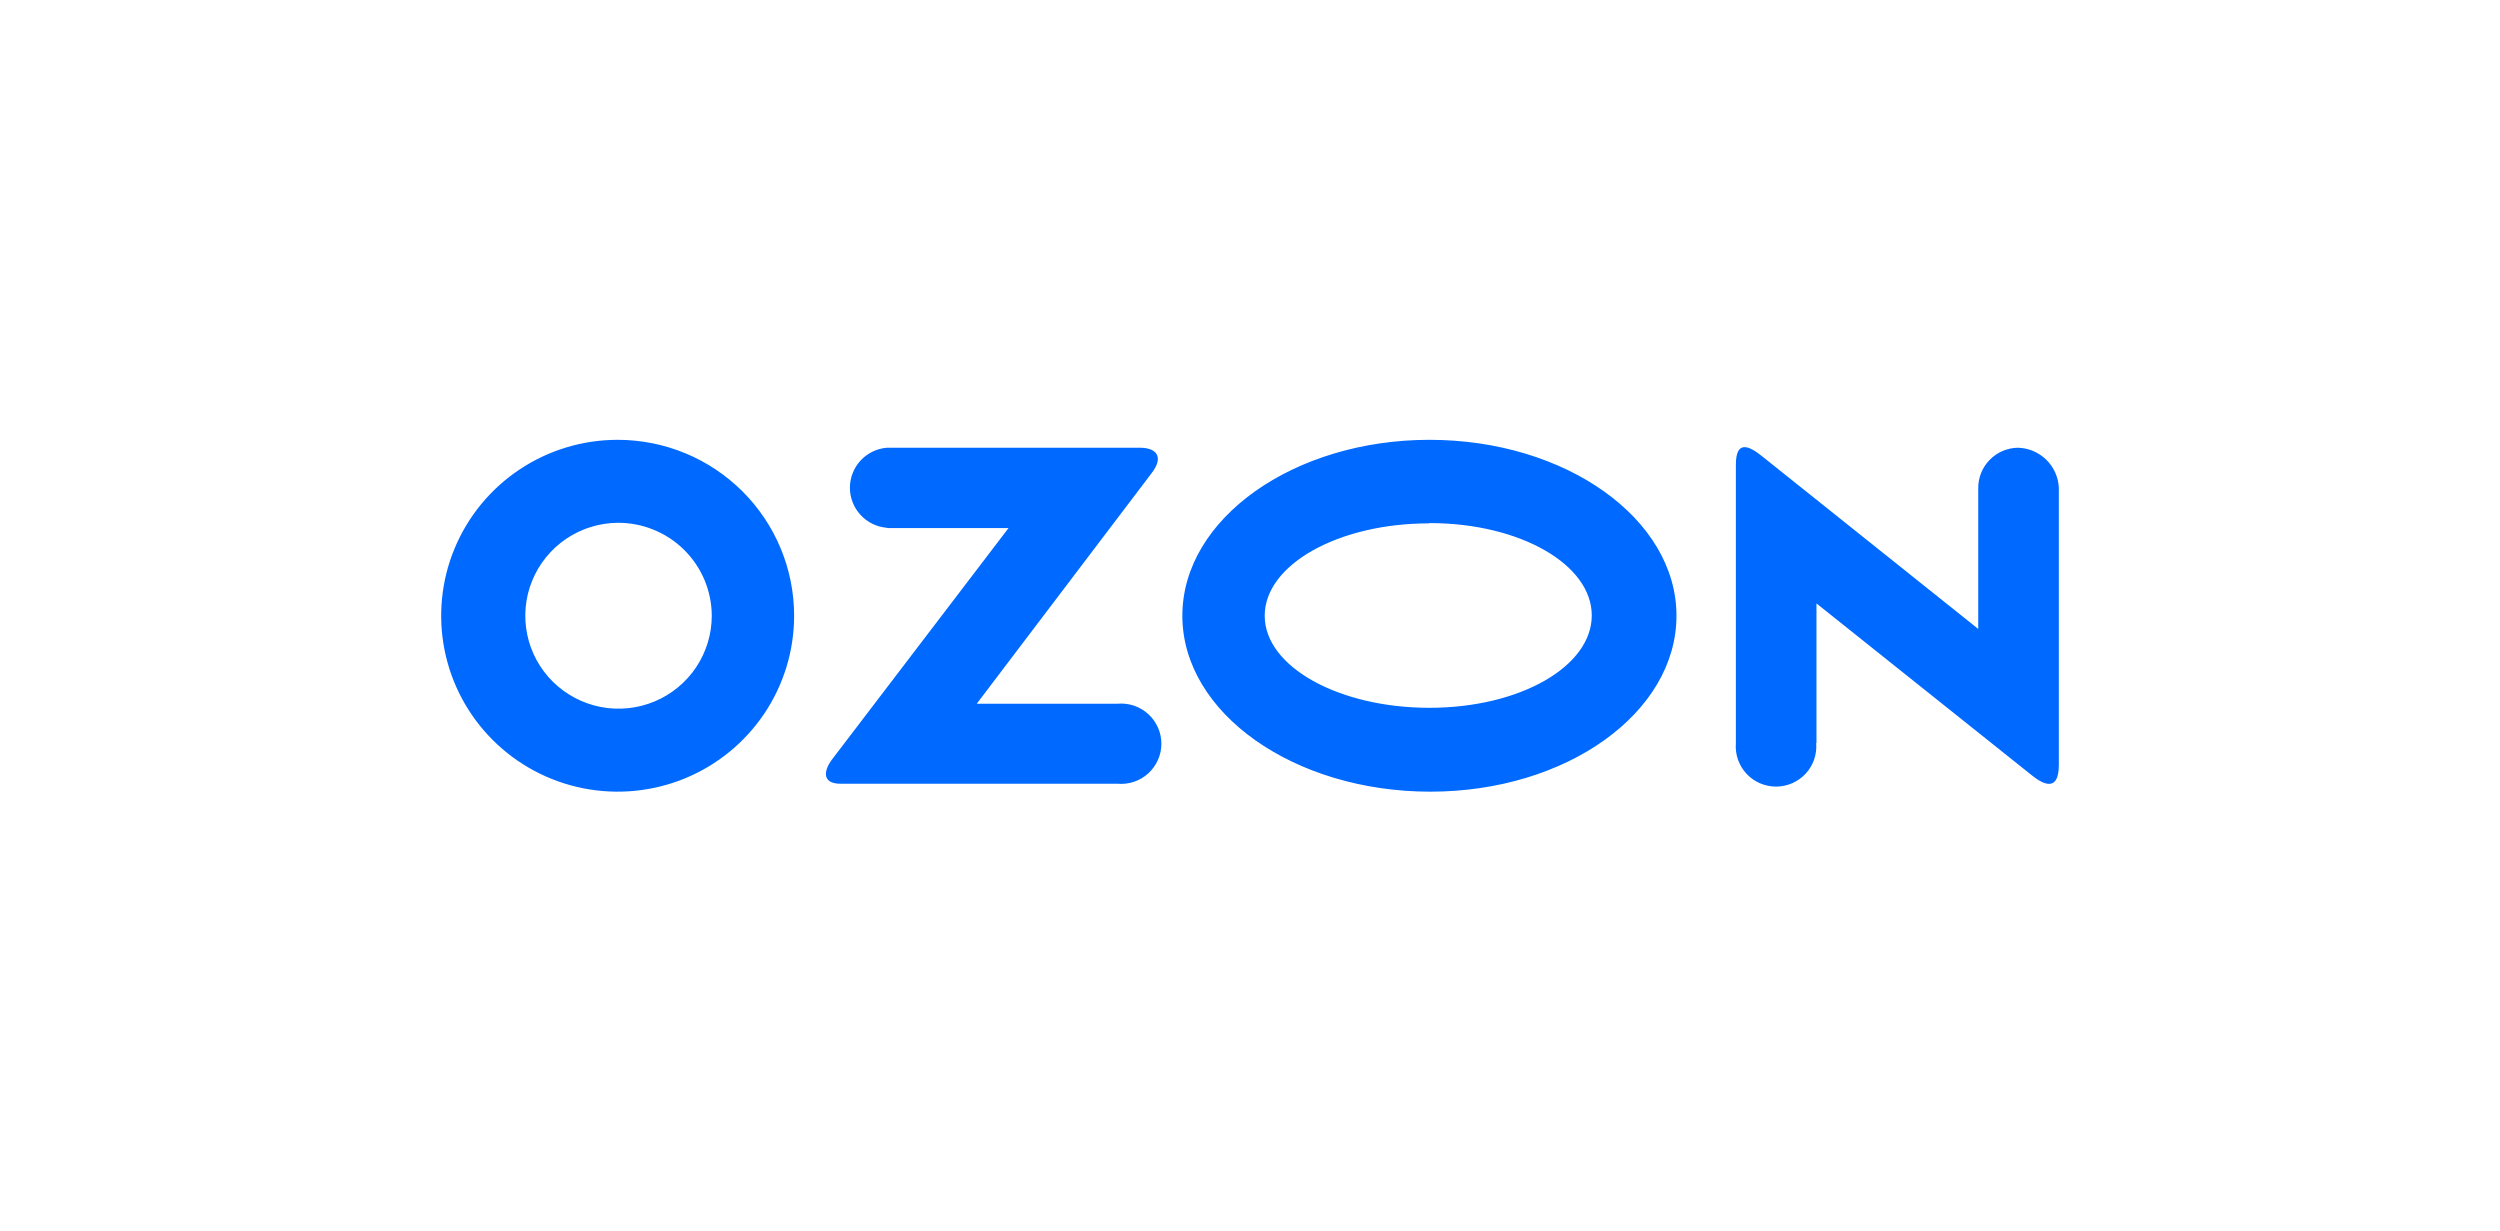 <svg width="270" height="133" viewBox="0 0 270 133" fill="none" xmlns="http://www.w3.org/2000/svg">
<g clip-path="url(#clip0_0_2850)">
<path fill-rule="evenodd" clip-rule="evenodd" d="M66.706 47.5C62.936 47.5 59.252 48.614 56.117 50.702C52.983 52.79 50.54 55.757 49.098 59.229C47.655 62.701 47.278 66.521 48.013 70.207C48.749 73.892 50.564 77.278 53.229 79.935C55.895 82.592 59.291 84.402 62.988 85.135C66.685 85.868 70.517 85.492 73.999 84.054C77.482 82.616 80.459 80.18 82.553 77.056C84.647 73.931 85.765 70.258 85.765 66.5C85.765 61.461 83.757 56.628 80.183 53.065C76.608 49.502 71.761 47.5 66.706 47.5ZM196.147 80.243C196.199 80.842 196.125 81.445 195.93 82.014C195.736 82.582 195.425 83.105 195.017 83.547C194.609 83.99 194.114 84.344 193.562 84.585C193.01 84.827 192.414 84.952 191.811 84.952C191.208 84.952 190.612 84.827 190.06 84.585C189.508 84.344 189.013 83.99 188.605 83.547C188.198 83.105 187.887 82.582 187.692 82.014C187.498 81.445 187.424 80.842 187.475 80.243C187.475 70.3 187.475 60.135 187.475 50.192C187.475 47.563 188.809 48.07 190.302 49.273L213.649 67.925V52.725C213.641 51.58 214.087 50.478 214.89 49.659C215.694 48.84 216.789 48.372 217.938 48.355C219.083 48.386 220.174 48.846 220.993 49.645C221.811 50.444 222.297 51.521 222.353 52.662V82.618C222.353 85.595 220.638 84.708 219.431 83.727L196.179 65.17V80.243H196.147ZM154.376 47.5C169.084 47.5 181.059 56.018 181.059 66.5C181.059 76.982 169.179 85.5 154.472 85.5C139.765 85.5 127.694 77.013 127.694 66.5C127.694 55.987 139.765 47.5 154.376 47.5ZM154.376 56.493C164.16 56.493 171.911 60.958 171.911 66.468C171.911 71.978 164.16 76.443 154.376 76.443C144.593 76.443 136.588 72.01 136.588 66.5C136.588 60.99 144.529 56.525 154.313 56.525L154.376 56.493ZM95.771 57C94.685 56.907 93.673 56.412 92.936 55.611C92.199 54.811 91.79 53.764 91.79 52.678C91.79 51.591 92.199 50.544 92.936 49.744C93.673 48.943 94.685 48.448 95.771 48.355H123.12C124.772 48.355 125.852 49.242 124.295 51.205L105.491 76H120.706C121.306 75.949 121.911 76.022 122.482 76.216C123.052 76.41 123.576 76.72 124.02 77.127C124.464 77.533 124.819 78.027 125.061 78.577C125.304 79.127 125.429 79.722 125.429 80.323C125.429 80.923 125.304 81.518 125.061 82.068C124.819 82.618 124.464 83.112 124.02 83.518C123.576 83.925 123.052 84.235 122.482 84.429C121.911 84.623 121.306 84.696 120.706 84.645H90.784C88.878 84.645 88.846 83.378 89.862 82.017L108.921 57.032H95.866L95.771 57ZM66.706 56.462C64.719 56.48 62.781 57.085 61.138 58.199C59.495 59.314 58.219 60.888 57.471 62.724C56.724 64.56 56.538 66.575 56.937 68.516C57.336 70.457 58.303 72.237 59.715 73.631C61.127 75.025 62.921 75.972 64.871 76.352C66.822 76.731 68.842 76.527 70.676 75.765C72.511 75.002 74.078 73.716 75.18 72.067C76.282 70.418 76.871 68.481 76.871 66.5C76.866 65.175 76.6 63.864 76.087 62.641C75.573 61.419 74.823 60.31 73.878 59.377C72.934 58.445 71.814 57.707 70.584 57.207C69.353 56.707 68.035 56.453 66.706 56.462Z" fill="#0069FF"/>
</g>
<defs>
<clipPath id="clip0_0_2850">
<rect width="270" height="133" fill="white"/>
</clipPath>
</defs>
</svg>
